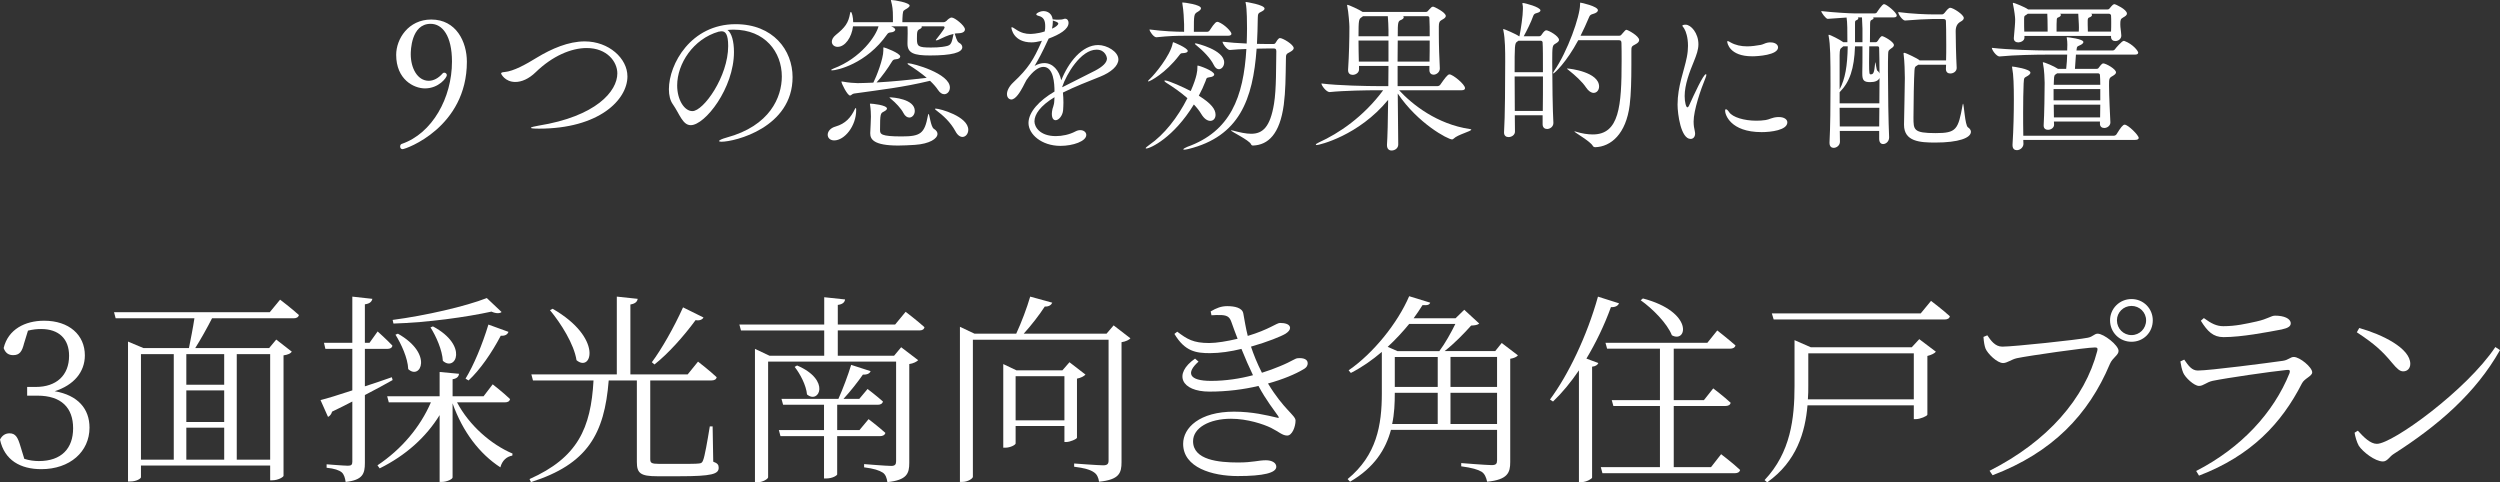 <?xml version="1.0" encoding="UTF-8"?>
<svg id="_レイヤー_2" data-name="レイヤー 2" xmlns="http://www.w3.org/2000/svg" viewBox="0 0 267.483 51.605">
  <rect x="0" y="0" width="267.483" height="51.605" fill="#333333" stroke="none"/>
  <defs>
    <style>
      .cls-1 {
        fill: #fff;
      }
    </style>
  </defs>
  <g id="_レイヤー_1-2" data-name="レイヤー 1">
    <g>
      <g>
        <path class="cls-1" d="M2.579,36.72c-.217.888-.477,1.278-1.17,1.278-.455,0-.823-.195-1.018-.758.477-1.993,2.275-2.925,4.333-2.925,2.665,0,4.355,1.517,4.355,3.706,0,1.776-1.17,3.185-3.229,3.835,2.492.433,3.727,1.885,3.727,3.9,0,2.579-2.102,4.442-5.157,4.442-2.231,0-3.943-.953-4.42-3.163.217-.434.563-.672,1.019-.672.65,0,.888.433,1.17,1.387l.412,1.343c.542.173,1.062.238,1.56.238,2.405,0,3.662-1.343,3.662-3.51,0-2.188-1.256-3.488-3.813-3.488h-1.105v-.932h.932c2.167,0,3.554-1.213,3.554-3.337,0-1.798-1.083-2.86-2.99-2.86-.433,0-.888.043-1.408.173l-.412,1.343Z"/>
        <path class="cls-1" d="M29.967,32.061s1.235.932,2.015,1.647c-.065.238-.26.347-.563.347h-8.732c-.542,1.062-1.235,2.297-1.798,3.185h7.909l.758-.91,1.668,1.3c-.152.195-.412.325-.888.39v12.892c0,.108-.542.477-1.214.477h-.216v-1.582h-13.824v1.256c0,.13-.455.455-1.17.455h-.216v-14.972l1.646.693h4.875c.173-.867.434-2.167.585-3.185h-8.428l-.173-.65h16.662l1.105-1.344ZM15.082,49.179h3.51v-11.289h-3.51v11.289ZM23.987,37.89h-4.052v3.272h4.052v-3.272ZM23.987,41.768h-4.052v3.38h4.052v-3.38ZM19.936,49.179h4.052v-3.424h-4.052v3.424ZM25.331,37.89v11.289h3.575v-11.289h-3.575Z"/>
        <path class="cls-1" d="M42.009,40.663c-.802.455-1.798.997-2.969,1.604v7.259c0,1.148-.216,1.841-2.058,2.037-.065-.434-.173-.802-.412-1.019-.282-.238-.78-.412-1.625-.498v-.369s1.885.152,2.275.152c.368,0,.477-.108.477-.434v-6.435c-.671.347-1.387.715-2.167,1.083-.065.26-.238.477-.434.563l-.802-1.799c.693-.173,1.907-.542,3.402-1.04v-4.441h-2.882l-.151-.65h3.033v-4.94l2.145.238c-.065.303-.281.52-.802.585v4.117h.499l.867-1.213s.997.889,1.582,1.517c-.043.238-.239.347-.542.347h-2.405v4.008c.932-.303,1.907-.628,2.882-.975l.087.303ZM48.899,43.046c1.3,2.47,3.64,4.507,5.937,5.482l-.021.217c-.607.108-1.083.52-1.279,1.257-2.21-1.43-4.03-3.792-5.113-6.847v7.931c0,.173-.607.477-1.148.477h-.238v-7.15c-1.452,2.362-3.619,4.312-6.414,5.699l-.238-.325c2.6-1.733,4.572-4.095,5.72-6.739h-4.507l-.173-.65h5.612v-2.6l2.08.195c-.043.281-.195.498-.693.585v1.82h3.315l.975-1.278s1.17.91,1.863,1.582c-.065.239-.238.347-.563.347h-5.114ZM53.666,33.383c-.195.173-.607.173-1.083-.043-2.665.585-6.825,1.17-10.487,1.279l-.086-.39c3.488-.455,7.822-1.452,10.075-2.34l1.582,1.495ZM42.572,35.701c3.835,2.167,2.405,5.005,1.105,3.792-.043-1.192-.758-2.708-1.365-3.684l.26-.108ZM46.32,34.921c3.857,2.059,2.405,4.897,1.062,3.684-.065-1.148-.715-2.622-1.322-3.575l.26-.108ZM49.809,40.512c.867-1.409,1.798-3.64,2.448-5.786l2.145.78c-.086.26-.347.455-.823.412-.953,1.82-2.21,3.64-3.445,4.789l-.325-.195Z"/>
        <path class="cls-1" d="M76.309,49.395c.477.173.585.347.585.65,0,.671-.693.91-4.204.91h-2.383c-1.777,0-2.167-.325-2.167-1.517v-8.732h-3.012c-.455,5.72-2.253,8.949-8.32,10.877l-.152-.325c5.157-2.297,6.565-5.439,6.847-10.552h-6.479l-.173-.65h9.144v-8.32l2.232.238c-.043.303-.26.52-.78.606v7.476h6.132l1.105-1.365s1.257.975,1.994,1.668c-.043.238-.238.347-.563.347h-6.543v8.407c0,.412.108.52.975.52h2.167c.997,0,1.755,0,2.08-.043.26-.022.347-.108.434-.347.173-.412.455-2.015.715-3.619h.303l.065,3.77ZM59.126,33.036c5.438,3.12,4.182,6.869,2.557,5.503-.26-1.711-1.668-3.943-2.838-5.352l.282-.152ZM75.269,33.968c-.108.217-.412.369-.845.282-1.322,1.798-2.947,3.597-4.398,4.745l-.282-.238c1.018-1.365,2.362-3.705,3.337-5.872l2.188,1.083Z"/>
        <path class="cls-1" d="M96.896,33.361s1.257.953,2.015,1.646c-.043.239-.238.347-.542.347h-8.732v2.708h6.024l.758-.91,1.82,1.387c-.151.152-.498.347-.953.412v10.574c0,1.126-.238,1.841-2.34,2.058-.065-.433-.195-.823-.498-1.018-.369-.239-.954-.434-1.994-.563v-.347s2.383.195,2.903.195c.412,0,.52-.173.52-.498v-10.661h-13.694v12.372c0,.173-.563.542-1.17.542h-.238v-14.279l1.56.736h5.85v-2.708h-8.905l-.173-.628h9.079v-2.925l2.232.238c-.043.303-.26.52-.78.585v2.102h6.132l1.127-1.365ZM89.572,46.665v4.095c0,.087-.455.434-1.191.434h-.217v-4.529h-4.659l-.173-.65h4.832v-2.708h-4.377l-.173-.628h6.089c.477-1.062,1.04-2.557,1.365-3.64l2.08.672c-.086.238-.347.39-.823.368-.542.78-1.322,1.777-2.08,2.6h1.69l.889-1.062s.997.758,1.646,1.343c-.065.238-.26.347-.563.347h-4.333v2.708h2.383l.975-1.17s1.083.823,1.798,1.473c-.065.238-.281.347-.585.347h-4.572ZM85.282,39.103c3.662,1.56,2.34,4.182,1.062,3.099-.086-.975-.736-2.21-1.322-2.947l.26-.152Z"/>
        <path class="cls-1" d="M120.949,36.2c-.13.152-.499.347-.953.412v12.827c0,1.17-.239,1.885-2.405,2.102-.065-.434-.217-.802-.563-1.019-.368-.26-1.019-.455-2.102-.585v-.347s2.578.195,3.098.195c.455,0,.585-.152.585-.52v-12.914h-14.518v14.668c0,.174-.542.542-1.126.542h-.26v-16.597l1.56.736h4.463c.563-1.213,1.148-2.773,1.495-3.965l2.362.65c-.108.238-.347.434-.802.412-.563.867-1.408,1.972-2.253,2.903h8.862l.758-.888,1.798,1.387ZM115.229,46.838c-.021.13-.715.455-1.17.455h-.173v-1.712h-5.222v1.864c0,.151-.563.455-1.105.455h-.217v-8.948l1.409.671h4.918l.758-.867,1.712,1.322c-.152.173-.477.347-.91.434v6.327ZM113.886,44.975v-4.724h-5.222v4.724h5.222Z"/>
        <path class="cls-1" d="M129.537,33.318c.628-.368,1.126-.563,1.776-.563.78,0,1.604.173,1.712.78.13.693.26,1.56.477,2.405,2.253-.672,3.099-1.387,3.445-1.387.498,0,1.062.108,1.083.52,0,.217-.152.412-.477.628-.455.282-1.95.889-3.705,1.387.282.845.65,1.777,1.17,2.795.693-.217,1.344-.455,1.907-.693,1.387-.563,1.625-.867,1.972-.867.542-.043,1.018.108,1.018.542,0,.217-.086.455-.498.672-.802.477-2.102,1.04-3.749,1.495,1.69,2.795,2.947,3.401,2.947,3.965,0,.672-.369,1.604-.889,1.604s-.867-.39-1.733-.823c-.801-.39-2.513-.975-4.29-.975-2.318,0-4.052.975-4.052,2.405,0,2.015,2.752,2.275,4.81,2.275,1.625,0,2.145-.238,2.99-.238.65,0,1.105.282,1.105.693,0,.65-1.343.997-4.138.997-2.708,0-5.829-.91-5.829-3.445,0-1.733,1.776-3.445,5.438-3.445,1.972,0,3.532.39,4.55.628.281.086.303.021.151-.195-.368-.542-1.257-1.646-2.08-3.185-1.538.368-3.337.607-5.244.607-3.033,0-3.9-1.885-1.538-3.532l.368.325c-1.343,1.192-1.062,2.059,1.343,2.059,1.56,0,3.099-.238,4.485-.607-.412-.845-.823-1.798-1.235-2.816-1.127.281-2.319.455-3.359.455-1.495,0-2.687-.173-3.813-2.058l.304-.238c1.062.802,1.711,1.213,3.423,1.213.78,0,1.95-.195,3.034-.455-.239-.585-.434-1.17-.65-1.755-.173-.498-.368-.736-1.04-.78-.368-.022-.736,0-1.105.021l-.086-.412Z"/>
        <path class="cls-1" d="M162.407,38.02c-.13.173-.434.303-.823.368v11.05c0,1.127-.26,1.885-2.47,2.102-.108-.477-.26-.845-.585-1.062-.39-.238-1.04-.433-2.188-.585v-.347s2.708.217,3.25.217c.477,0,.585-.152.585-.52v-3.25h-11.354c-.542,2.037-1.755,4.03-4.377,5.547l-.26-.282c3.12-2.557,3.662-5.786,3.662-9.166v-4.442c-1.04.888-2.167,1.668-3.315,2.253l-.239-.282c2.644-1.82,5.244-5.048,6.479-7.93l2.253.693c-.087.217-.26.303-.824.26-.282.455-.606.932-.953,1.409h4.485l.932-.91,1.603,1.474c-.173.151-.433.195-.867.216-.693.78-1.82,1.95-2.838,2.73h5.417l.693-.867,1.733,1.322ZM150.772,34.661c-.693.845-1.452,1.668-2.297,2.449l1.04.455h4.485c.607-.802,1.279-2.015,1.712-2.904h-4.94ZM149.233,42.072c0,1.062-.043,2.188-.282,3.293h4.875v-3.337h-4.594v.043ZM149.233,41.4h4.594v-3.207h-4.594v3.207ZM155.192,38.193v3.207h4.983v-3.207h-4.983ZM160.175,45.365v-3.337h-4.983v3.337h4.983Z"/>
        <path class="cls-1" d="M173.225,32.451c-.108.26-.39.434-.867.412-.715,1.972-1.625,3.835-2.622,5.504l1.278.477c-.086.195-.282.347-.671.39v11.874c-.022.108-.585.477-1.148.477h-.26v-11.96c-.867,1.278-1.798,2.405-2.773,3.337l-.325-.217c1.95-2.622,3.965-6.803,5.135-11.007l2.254.715ZM184.145,48.593s1.279.975,2.037,1.69c-.065.238-.26.347-.563.347h-14.17l-.173-.65h6.327v-6.543h-4.983l-.173-.628h5.157v-5.503h-5.655l-.173-.628h10.899l1.062-1.322s1.192.932,1.95,1.604c-.065.238-.282.347-.585.347h-6.023v5.503h3.229l.997-1.256s1.17.888,1.863,1.538c-.043.238-.26.347-.563.347h-5.525v6.543h3.987l1.083-1.387ZM175.781,31.931c5.482,1.452,4.724,4.832,3.098,3.943-.498-1.278-2.08-2.86-3.336-3.748l.238-.195Z"/>
        <path class="cls-1" d="M205.349,36.287l1.777,1.343c-.13.173-.477.347-.91.455v6.283c-.021.152-.78.477-1.235.477h-.217v-1.474h-11.375c-.238,2.838-1.148,6.002-4.312,8.234l-.282-.239c2.795-2.946,3.207-6.608,3.207-10.075v-4.897l1.733.758h10.812l.801-.866ZM206.606,32.191s1.235.932,2.015,1.646c-.043.238-.26.347-.563.347h-18.287l-.195-.65h15.926l1.105-1.343ZM204.764,42.722v-4.918h-11.289v3.467c0,.455,0,.953-.043,1.452h11.332Z"/>
        <path class="cls-1" d="M214.233,37.088c1.214,0,8.104-.736,9.144-.953.563-.108.693-.434,1.062-.434.65,0,2.232,1.235,2.232,1.842,0,.477-.628.693-.932,1.409-2.275,5.417-6.154,9.469-12.546,11.896l-.325-.477c6.218-3.142,10.206-7.757,11.527-12.827.087-.325-.043-.368-.26-.368-.954,0-7.107.888-8.342,1.148-.585.13-1.04.52-1.474.52-.65,0-1.668-1.019-1.885-1.56-.108-.303-.173-.65-.216-1.235l.412-.173c.368.542.823,1.213,1.603,1.213ZM225.761,34.271c0-1.257,1.019-2.275,2.297-2.275s2.275,1.019,2.275,2.275c0,1.3-.997,2.296-2.275,2.296s-2.297-.997-2.297-2.296ZM226.498,34.271c0,.888.693,1.582,1.56,1.582s1.56-.693,1.56-1.582c0-.845-.693-1.539-1.56-1.539s-1.56.693-1.56,1.539Z"/>
        <path class="cls-1" d="M233.285,38.67l.412-.195c.455.672.823,1.17,1.452,1.17,1.278,0,7.583-.824,9.1-1.04.607-.087.802-.412,1.17-.412.65,0,1.972,1.105,1.972,1.647,0,.412-.845.65-1.105,1.192-2.167,4.247-5.396,7.713-11.007,9.858l-.303-.498c4.81-2.47,8.277-6.219,9.989-10.466.086-.26.021-.39-.26-.347-1.755.174-6.5.867-7.974,1.17-.671.151-.975.542-1.452.542-.52,0-1.473-.888-1.69-1.408-.152-.369-.238-.78-.303-1.213ZM244.14,35.247c-1.604.303-4.312.823-6.24.823-1.105,0-1.712-.607-2.427-1.755l.325-.282c.823.607,1.387.867,2.08.867,1.344,0,2.427-.26,3.532-.499,1.279-.282,1.56-.628,2.015-.628.932,0,1.668.303,1.668.823,0,.304-.26.499-.953.65Z"/>
        <path class="cls-1" d="M266.985,37.131l.499.325c-2.6,4.615-6.63,8.082-11.375,11.115-.434.26-.672.802-1.148.802-.845,0-2.145-1.019-2.579-1.668-.217-.368-.412-1.062-.455-1.408l.347-.217c.65.715,1.344,1.408,2.037,1.408,1.668,0,9.599-5.742,12.675-10.357ZM252.424,35.095c2.47.693,5.46,2.167,5.46,3.835,0,.477-.304.802-.759.802-.347,0-.628-.238-1.191-.91-1.04-1.256-1.863-2.015-3.771-3.271l.26-.455Z"/>
      </g>
      <g>
        <path class="cls-1" d="M49.953,6.607c0,7.016-6.52,9.354-6.892,9.354-.159,0-.248-.142-.248-.284,0-.124.053-.248.177-.283,3.26-1.116,5.368-4.925,5.368-8.805,0-2.764-1.027-4.039-2.285-4.039-2.108,0-2.126,2.941-2.126,3.26,0,1.47.709,2.834,1.931,2.834.496,0,1.027-.266,1.488-.797.053-.053.106-.071.159-.071.142,0,.284.106.284.266,0,.266-.868,1.417-2.339,1.417-1.205,0-3.082-.957-3.082-3.596,0-1.683,1.293-3.773,3.755-3.773,2.675,0,3.809,2.392,3.809,4.517Z"/>
        <path class="cls-1" d="M67.132,8.167c0,2.516-3.047,5.598-9.46,5.598-.638,0-.868-.035-.868-.088,0-.071.372-.16.797-.23,6.183-.992,8.45-3.685,8.45-5.598,0-1.24-1.098-2.71-3.277-2.71-1.665,0-3.667.851-5.457,2.586-.744.727-1.523,1.045-2.179,1.045-1.099,0-1.523-.851-1.523-.904,0-.106.142-.142.372-.159.974-.088,2.303-.833,3.454-1.542,1.577-.957,3.384-1.736,5.12-1.736,2.586,0,4.57,1.825,4.57,3.738Z"/>
        <path class="cls-1" d="M77.184,15.164c-.159,0-.248-.035-.248-.071,0-.088.284-.23.797-.372,4.659-1.258,5.917-4.34,5.917-6.537,0-2.622-1.807-5.013-5.173-5.013-.213,0-.425.018-.638.035.443.319.691,1.223.691,2.356,0,3.879-3.101,7.83-4.624,7.83-.868,0-1.187-1.187-1.913-2.232-.284-.39-.425-.957-.425-1.612,0-2.693,2.356-6.962,7.139-6.962,4.021,0,6.094,2.781,6.094,5.669,0,5.385-6.165,6.909-7.618,6.909ZM77.219,3.348c-.053,0-.106,0-.177.018-.053.018-.106.018-.142.018-2.729.78-4.447,3.437-4.447,5.758,0,1.559.779,2.746,1.63,2.746,1.187,0,3.827-3.703,3.827-6.962,0-1.276-.301-1.577-.691-1.577Z"/>
        <path class="cls-1" d="M91.605,11.781c0,1.701-1.24,3.242-2.356,3.242-.443,0-.691-.283-.691-.602,0-.337.266-.727.85-.886,1.045-.301,1.63-.957,2.055-1.86.053-.089.071-.124.106-.124.018,0,.035.071.035.177v.053ZM103.244,3.135c0,.23-.195.408-.691.425-.142,0-.283.018-.407.036.088.23.212.833.46.974.212.106.354.284.354.479,0,.584-1.152.886-3.455.886-1.719,0-2.41-.248-2.41-1.258v-.106c.018-.443.018-.62.018-.974,0-.213,0-.532-.018-.78h-1.753c.195.071.443.213.443.354s-.177.283-.514.301q-.23.018-.337.177c-2.25,3.225-5.438,3.88-5.899,3.88-.071,0-.106-.018-.106-.035,0-.036.071-.089.248-.16,2.958-1.116,4.57-3.525,4.818-4.518h-2.728c-.142,1.187-.851,2.197-1.647,2.197-.354,0-.62-.23-.62-.549,0-.23.124-.478.425-.726,1.01-.815,1.346-1.293,1.523-2.285.018-.124.053-.177.088-.177.106,0,.248.584.248,1.098h4.252v-.567c0-.779-.053-1.151-.195-1.683-.018-.053-.018-.089-.018-.106s0-.018.018-.018c.354,0,1.984.283,1.984.602,0,.089-.106.195-.266.301-.39.248-.425.159-.479.655-.018.23-.035.532-.035.815h4.429c.089,0,.23-.071.301-.142.071-.088.336-.354.549-.354.336,0,1.417.886,1.417,1.258ZM101.632,9.371c0,.408-.283.709-.602.709-.23,0-.46-.142-.673-.461-.195-.301-.496-.638-.85-.974-2.941.708-5.262.957-8.131,1.364-.195.018-.301.213-.425.213-.284,0-.921-1.293-.921-1.47q0-.036.018-.036c.035,0,.071,0,.142.018.549.106,1.258.16,1.577.16.549,0,1.116-.036,1.665-.053l.018-.018c.319-.62,1.062-2.516,1.062-3.419v-.266c0-.053,0-.071.036-.071.106,0,1.771.62,1.771.974,0,.142-.142.284-.478.301-.23.018-.301.071-.408.248-.407.673-1.098,1.647-1.647,2.232,1.683-.089,3.419-.266,5.368-.496-.584-.496-1.293-.992-1.949-1.399-.071-.053-.106-.089-.106-.124,0-.018.018-.036.071-.036.478,0,4.464,1.081,4.464,2.604ZM100.303,14.332c0,.496-.833,1.063-2.427,1.169-.62.035-1.24.071-1.771.071-2.657,0-2.994-.691-2.994-1.293v-.071c.018-.443.071-1.382.071-1.736,0-.301-.018-.797-.088-1.223-.018-.053-.018-.106-.018-.124,0-.035.018-.035.071-.035.142,0,1.754.142,1.754.531,0,.088-.124.212-.337.319-.354.177-.407.213-.407,1.966,0,.443.088.691,2.303.691,2.02,0,2.462-.301,2.817-2.214.018-.142.053-.195.071-.195.106,0,.23,1.382.567,1.594.266.16.39.354.39.549ZM97.876,11.869c0,.39-.266.708-.584.708-.213,0-.461-.142-.638-.496-.23-.46-.833-1.098-1.293-1.47-.124-.106-.195-.16-.195-.177s.018-.018.071-.018c.266,0,2.64.159,2.64,1.453ZM100.339,4.287c-.071.018-.124.035-.16.035-.035,0-.053,0-.053-.035,0-.018.018-.053.071-.106.053-.071.868-1.081.868-1.24,0-.088-.071-.124-.124-.124h-2.339c.018.018.018.053.018.071,0,.071-.053.142-.195.213-.301.142-.319.283-.319,1.045,0,.815.124.939,1.505.939.425,0,.886-.018,1.223-.071.886-.142.939-.142,1.169-1.293,0-.036.018-.071.018-.089-.603.124-1.116.39-1.683.656ZM103.599,13.889c0,.425-.284.762-.62.762-.248,0-.532-.177-.762-.62-.532-.974-1.293-1.665-2.073-2.25-.071-.053-.106-.089-.106-.124,0-.018.036-.036.089-.036.425,0,3.472.833,3.472,2.268Z"/>
        <path class="cls-1" d="M119.661,6.36c0,.69-.797,1.381-1.949,1.842-1.205.478-2.782,1.098-3.986,1.701.036.354.053.708.053,1.081,0,.266-.018.549-.035.815-.053.602-.479,1.063-.797,1.063-.23,0-.407-.195-.407-.691,0-.071.018-.142.018-.23.035-.443.23-.567.248-1.222,0-.106.018-.213.018-.319-1.523.921-2.144,1.842-2.144,2.586,0,.584.567,1.577,2.285,1.577.691,0,1.453-.16,2.09-.496.195-.106.372-.142.532-.142.372,0,.638.23.638.514,0,.673-1.417,1.169-2.764,1.169-2.037,0-3.419-1.258-3.419-2.444,0-1.169,1.151-2.41,2.781-3.366,0-.85-.088-2.64-1.187-2.64-.478,0-1.098.39-1.807,1.399-.124.213-.248.479-.39.744-.266.496-.762,1.347-1.24,1.347-.124,0-.461-.106-.461-.585,0-.319.195-.797.691-1.258,1.612-1.506,2.162-2.444,2.958-4.234.036-.071.053-.142.089-.212-.053.018-.089.018-.124.035-.372.089-.691.142-.975.142-1.949,0-2.161-1.471-2.161-1.559,0-.036.018-.071.053-.071.053,0,.195.088.407.23.567.39,1.063.496,1.542.496.053,0,.762,0,1.559-.266.053-.23.053-.407.053-.567,0-.62-.177-.974-.708-1.098-.106-.036-.248-.071-.248-.16,0-.16.479-.354.744-.354.142,0,.886.018,1.01.886.053,0,.124,0,.212.018.142.018.266.018.39.018.266,0,.461-.036.514-.053.071-.035.159-.053.212-.053.23,0,.372.195.372.443,0,.691-.975,1.258-2.126,1.683-.018.053-.053.089-.071.142-.638,1.382-1.01,2.055-1.435,2.781.372-.212.727-.301,1.045-.301.903,0,1.577.779,1.807,1.842.762-1.913,2.214-3.773,3.95-3.773.939,0,2.162.708,2.162,1.542ZM112.805,2.25c-.071-.018-.124-.035-.16-.053v.142c0,.248-.035.478-.088.726.39-.159.673-.39.673-.549,0-.142-.407-.266-.425-.266ZM117.322,5.314c-1.683,0-3.224,2.622-3.667,3.968v.053c1.045-.549,2.498-1.24,3.543-1.79.762-.407,1.24-.833,1.24-1.293,0-.071-.142-.939-1.116-.939Z"/>
        <path class="cls-1" d="M130.057,12.276c0,.39-.23.656-.567.656-.283,0-.638-.195-.957-.727-.212-.354-.478-.691-.797-1.027-2.162,3.543-4.659,4.712-5.102,4.712-.036,0-.053-.018-.053-.036,0-.053.124-.159.39-.354,1.577-1.081,3.029-2.923,4.075-4.996-.744-.655-1.577-1.222-2.286-1.665-.124-.088-.177-.142-.177-.177,0-.035.018-.053.071-.053.39,0,2.108.797,2.746,1.134.708-1.594.708-2.268.708-2.392,0-.336.018-.336.036-.336.16,0,1.771.567,1.771.957,0,.142-.177.266-.549.301-.319.035-.283.159-.372.39-.195.514-.443,1.045-.727,1.577,1.364.851,1.789,1.47,1.789,2.037ZM127.081,5.456c0,.124-.159.213-.514.23-.23,0-.248.035-.425.266-1.435,1.878-3.1,2.764-3.277,2.764-.018,0-.035-.018-.035-.036,0-.035.071-.124.23-.266.443-.407,2.144-2.427,2.41-3.773.018-.088.018-.124.071-.124.018,0,1.541.603,1.541.939ZM131.757,3.614c0,.106-.088.212-.372.212h-4.624c-.85,0-1.647.018-3.029.16h-.018c-.284,0-.727-.638-.727-.833,1.506.195,2.817.248,3.703.248v-.797c-.018-.549-.053-1.453-.177-2.161-.018-.071-.018-.106-.018-.142,0-.035.018-.035.053-.035.177,0,1.949.23,1.949.62,0,.124-.124.248-.337.372-.425.248-.425.283-.425,2.144h1.453c.053,0,.177-.053.23-.142.567-.886.727-.921.833-.921.036,0,.071,0,.106.018.656.248,1.399,1.027,1.399,1.258ZM138.418,5.155c0,.124-.124.266-.39.408-.425.212-.443.266-.443.744-.036,2.108-.036,3.383-.23,4.907-.425,3.135-1.665,4.287-3.277,4.358-.088,0-.177-.018-.23-.142-.177-.425-2.144-1.364-2.144-1.471,0-.018.018-.018.035-.018.036,0,.088.018.195.035.727.195,1.382.337,1.931.337,1.24,0,2.037-.727,2.445-3.207.266-1.594.212-4.128.248-5.634,0-.248-.124-.283-.248-.283h-.815c-.266,0-.62.018-1.045.018-.39,5.457-1.86,9.389-7.299,10.736-.23.053-.372.071-.46.071-.071,0-.088-.018-.088-.036,0-.053.195-.177.425-.266,4.606-1.647,6.023-5.297,6.325-10.47-.603.018-1.223.053-1.754.106h-.018c-.301,0-.78-.673-.78-.886.762.089,1.701.16,2.586.195.018-.532.036-1.063.036-1.63,0-.372,0-2.126-.142-2.693,0-.036-.018-.053-.018-.089,0-.018.018-.035.053-.035.018,0,1.984.301,1.984.708,0,.142-.177.248-.354.337-.283.142-.372.177-.372.673-.018.957-.035,1.878-.088,2.764.478.018.868.018,1.169.018h.549c.177,0,.23-.053.283-.142.266-.46.39-.496.461-.496.301,0,1.47.691,1.47,1.081ZM130.978,6.679c0,.407-.266.726-.567.726-.177,0-.39-.124-.549-.46-.336-.691-1.116-1.506-1.913-2.144-.071-.053-.106-.089-.106-.124,0-.018.036-.036.106-.036s3.029.691,3.029,2.038Z"/>
        <path class="cls-1" d="M157.415,13.871c0,.177-1.453.531-1.878.957-.071.071-.124.088-.177.088-.443,0-3.649-1.701-5.811-4.907.018,2.445.036,4.695.053,5.421v.035c0,.39-.354.638-.708.638-.266,0-.496-.159-.496-.567v-.071c.053-.708.106-2.64.124-4.783-3.153,3.844-7.387,4.836-7.635,4.836-.071,0-.106-.018-.106-.053,0-.035.106-.124.336-.23,2.108-.957,4.748-2.71,6.874-5.58h-.673c-.957,0-3.508.035-5.049.195h-.018c-.336,0-.868-.691-.868-.921,1.753.23,5.031.284,6.023.284h1.134c0-.744.018-1.471.018-2.162h-3.153v.39c0,.336-.354.567-.673.567-.266,0-.496-.142-.496-.496v-.053c.106-1.594.142-3.331.142-4.588,0-.23-.088-1.559-.23-2.214-.018-.053-.018-.088-.018-.106,0-.018,0-.035.018-.035.177,0,1.311.531,1.648.762h6.75c.088,0,.159-.018.23-.106.124-.124.266-.301.372-.39.053-.036.106-.071.177-.071.142,0,1.364.62,1.364.992,0,.195-.23.319-.425.425-.248.142-.319.284-.319.709v.744c0,1.311.053,2.693.106,3.72v.036c0,.39-.372.655-.673.655-.23,0-.443-.159-.443-.496v-.443h-3.401v2.162h4.27c.106,0,.248-.071.301-.16.496-.708.78-1.098.975-1.098.354,0,1.665,1.063,1.665,1.47,0,.124-.071.23-.372.23h-6.679c1.417,1.541,4.075,3.632,7.547,4.146.124.018.177.035.177.071ZM148.557,3.206c0-.354-.035-1.062-.071-1.47h-2.657l-.142.106c-.301.195-.336.283-.336,2.037h3.206v-.673ZM148.557,4.34h-3.206c0,.691.018,1.488.035,2.25h3.171v-2.25ZM149.549,4.34c0,.638-.018,1.417-.018,2.25h3.419c.018-.762.018-1.523.018-2.25h-3.419ZM152.933,1.913c0-.106-.088-.177-.16-.177h-2.639c.035.036.053.071.053.124,0,.089-.088.177-.23.248-.39.16-.408.195-.408,1.771h3.419c0-.708,0-1.382-.035-1.966Z"/>
        <path class="cls-1" d="M166.804,4.269c0,.177-.212.301-.39.408-.319.195-.337.23-.337,1.984,0,1.984.053,5.315.124,6.466v.036c0,.39-.354.638-.673.638-.248,0-.479-.142-.479-.514v-.957h-2.976c0,.656.018,1.24.018,1.754,0,.354-.354.584-.691.584-.248,0-.478-.142-.478-.478v-.053c.106-1.523.124-5.545.124-7.529,0-1.151,0-2.427-.195-3.348-.018-.053-.018-.088-.018-.124,0-.018,0-.035.018-.035.088,0,1.364.549,1.647.762l.018.018h.053c.159-.779.372-2.214.372-2.923,0-.195,0-.337-.036-.461-.018-.071-.018-.106-.018-.142q0-.035.035-.035c.23,0,1.896.443,1.896.797,0,.106-.124.213-.407.284-.212.053-.301.124-.372.319-.23.655-.655,1.506-1.01,2.161h1.647c.089,0,.195-.053.248-.142.284-.443.443-.496.514-.496.266,0,1.364.62,1.364,1.027ZM165.05,4.553c0-.053-.035-.195-.195-.195h-2.392l-.142.106c-.266.16-.266.443-.266,3.26h3.029c0-1.453,0-2.71-.036-3.171ZM162.056,8.184c0,1.169.018,2.48.018,3.685h2.994c.018-1.081.018-2.427.018-3.685h-3.029ZM175.378,4.287c0,.159-.124.319-.407.46-.425.212-.425.266-.425.744v1.453c0,1.594-.036,3.1-.177,4.27-.39,3.135-2.02,4.482-3.685,4.535-.089,0-.213-.036-.266-.142-.266-.496-1.966-1.435-1.966-1.541,0,0,0-.018.018-.018.018,0,.053.018.124.035.691.213,1.293.301,1.825.301,2.834,0,3.083-3.029,3.083-7.883,0-.727,0-1.399-.018-1.914,0-.248-.124-.283-.266-.283h-4.358c-1.258,2.356-2.551,3.561-2.675,3.561-.018,0-.018-.018-.018-.035,0-.036.018-.106.106-.23,1.435-2.055,2.781-5.846,2.781-7.122,0-.195.018-.195.035-.195.089,0,1.878.39,1.878.815,0,.142-.177.301-.514.39-.266.071-.354.142-.443.372-.284.673-.584,1.329-.903,1.966h4.092c.195,0,.248-.071.301-.142.372-.443.443-.496.514-.496.142,0,1.364.656,1.364,1.099ZM171.091,9.265c0,.372-.248.673-.584.673-.248,0-.549-.177-.815-.584-.408-.62-1.205-1.329-1.807-1.807-.142-.124-.23-.177-.23-.195,0-.018.018-.018.053-.018.266,0,3.384.372,3.384,1.931Z"/>
        <path class="cls-1" d="M181.205,13.003c0,.407.053.727.124,1.01.018.106.036.195.036.284,0,.354-.212.567-.479.567-1.045,0-1.399-2.675-1.399-3.667,0-1.984.708-3.614.992-5.084.088-.443.124-.851.124-1.205,0-.938-.23-1.559-.39-1.824-.071-.142-.213-.266-.213-.337,0-.053.124-.106.354-.106.567,0,1.364.904,1.364,2.091,0,.584-.195,1.116-.479,1.825-.479,1.151-.992,2.516-.992,3.72,0,.691.16,1.205.284,1.205.071,0,.142-.071.23-.284.479-1.063,1.488-3.259,1.754-3.259.036,0,.053.018.053.071,0,.071-.035.177-.088.319-.514,1.24-1.276,3.472-1.276,4.677ZM190.329,12.524c.585,0,.904.266.904.567,0,.833-1.754,1.045-2.746,1.045-3.366,0-3.915-1.896-3.915-2.285,0-.106.035-.16.088-.16.089,0,.213.106.354.319.372.532,1.577.904,2.905.904.319,0,.655-.018.992-.071.407-.053.655-.283,1.311-.319h.106ZM187.459,6.023c-2.427,0-2.657-1.435-2.657-1.559,0-.053.018-.071.053-.071.053,0,.16.053.301.142.532.301,1.134.425,1.771.425.479,0,.975-.071,1.471-.159.248-.053.443-.177.673-.23.124-.035.248-.035.372-.035.496,0,.797.248.797.531,0,.833-2.197.957-2.781.957Z"/>
        <path class="cls-1" d="M202.938,1.665c0,.088-.071.195-.301.195h-2.232c.035.036.053.053.053.089,0,.071-.089.142-.23.195-.088.035-.142.124-.142.46,0,.407-.018,1.116-.018,1.913h.62c.089,0,.177-.071.23-.159.212-.354.372-.496.443-.496.177,0,1.275.602,1.275.957,0,.195-.23.319-.354.408-.23.195-.248.159-.266.584-.018.425-.018,1.081-.018,1.842,0,2.232.053,5.492.124,7.015v.036c0,.425-.336.708-.638.708-.23,0-.425-.159-.425-.567v-.833h-4.216c0,.408.018.797.018,1.151,0,.39-.354.656-.673.656-.23,0-.443-.142-.443-.532v-.053c.088-1.647.106-4.003.106-6.041,0-3.189-.018-4.34-.195-5.315,0-.053-.018-.088-.018-.106,0-.035.018-.053.036-.053.142,0,1.169.514,1.523.779l.018.018h.443c0-1.169,0-2.161-.088-2.64l-2.02.142c-.195,0-.691-.673-.691-.833,1.258.142,2.976.248,3.561.248h2.197c.036,0,.142-.035.195-.106.018-.036.567-.886.762-.886.266,0,1.364.903,1.364,1.222ZM200.086,8.787c-.673,0-.833-.212-.833-.886v-.195c.018-.266.018-1.577.018-2.746h-.797c-.088,2.427-.567,3.809-1.647,4.907v1.187h4.252c0-.921.018-1.842.018-2.71-.142.319-.514.443-1.01.443ZM197.216,4.96l-.124.106c-.23.16-.248.23-.266.85v3.649c.603-1.134.833-2.516.868-4.606h-.479ZM196.826,11.533c0,.673.018,1.346.018,2.001h4.216c0-.62.018-1.293.018-2.001h-4.252ZM199.271,3.064c0-.195-.036-.797-.053-1.205h-.443c.036.018.053.071.053.106,0,.053-.053.124-.124.159-.212.106-.23.071-.23.408v1.984h.797v-1.453ZM201.06,5.173c0-.089-.035-.213-.142-.213h-.921c0,.585-.018,1.187-.018,1.701,0,1.276.036,1.293.177,1.293.283,0,.372-.16.46-1.099.018-.142.018-.195.036-.195.035,0,.106.833.212.904.089.053.177.159.23.301,0-1.134-.018-2.09-.036-2.692ZM210.875,14.101c0,.656-1.311,1.152-3.809,1.152-1.648,0-3.348-.106-3.348-1.896v-.071c.035-2.055.071-3.366.088-4.943,0-.603-.036-1.789-.124-2.48,0-.053-.018-.089-.018-.124,0-.053.018-.089.071-.089.195,0,1.293.567,1.488.691.071.036.124.089.16.124h2.834c.018-.514.018-1.098.018-1.647,0-1.222-.018-2.338-.035-2.551,0-.124-.053-.23-.248-.23h-1.258c-.532,0-1.79.071-2.853.159h-.018c-.248,0-.726-.638-.726-.903,1.453.195,3.083.248,3.631.248h1.063c.089,0,.195-.071.266-.16.23-.301.443-.549.603-.549.301,0,1.453.726,1.453,1.098,0,.16-.142.284-.372.408q-.496.283-.496.992c0,.727.036,2.604.106,3.916v.035c0,.319-.301.584-.691.584-.248,0-.46-.142-.46-.478v-.036c0-.142.018-.283.018-.425h-2.976l-.106.071c-.23.142-.266.124-.301.549-.053.727-.106,3.561-.106,5.031,0,1.311,0,1.666,2.356,1.666,2.232,0,2.427-.354,2.905-3.029.018-.089.036-.124.036-.124.106,0,.212,2.338.531,2.533.195.124.319.301.319.478Z"/>
        <path class="cls-1" d="M228.772,5.633c0,.106-.071.212-.354.212h-6.307l-.106,1.524h2.303c.089,0,.177-.018.23-.106.319-.443.425-.479.496-.479.284,0,1.364.603,1.364.957,0,.177-.213.301-.39.408-.354.195-.354.301-.354.992,0,1.116.106,3.188.142,3.933v.036c0,.354-.354.584-.655.584-.248,0-.461-.142-.461-.443v-.248h-4.925c0,.106.018.23.018.336,0,.337-.336.549-.655.549-.23,0-.46-.124-.46-.443v-.053c.071-1.081.106-3.667.106-4.535,0-.23-.035-1.417-.177-2.055-.018-.053-.018-.089-.018-.106,0-.036.018-.036.018-.036.177,0,1.187.425,1.577.691l.018.018h.886c.053-.532.106-1.099.106-1.524h-2.268c-.957,0-3.384.036-4.96.195h-.018c-.319,0-.815-.69-.815-.921,1.825.212,4.872.283,5.864.283h2.197c0-.212.018-.425.018-.62,0-.248-.018-.478-.053-.673-.018-.053-.018-.071-.018-.089,0-.035.018-.035.053-.035.088,0,1.736.177,1.736.514,0,.106-.124.23-.319.319-.407.195-.354.124-.425.584h3.862c.106,0,.212-.053.266-.142.053-.088.744-.886.921-.886.035,0,.071,0,.106.018.921.354,1.453,1.081,1.453,1.24ZM228.825,14.757c0,.106-.088.212-.39.212h-11.958l.018.425c0,.354-.336.673-.708.673-.248,0-.46-.142-.46-.532v-.071c.106-1.612.142-3.455.142-4.818,0-1.453-.035-2.658-.177-3.366-.018-.053-.018-.106-.018-.124s0-.035.036-.035c.088,0,1.931.248,1.931.655,0,.106-.106.23-.283.336-.372.248-.408.089-.443.833-.036.886-.053,1.931-.053,3.064,0,.797,0,1.647.018,2.516h9.673c.124,0,.248-.071.301-.159.443-.727.691-1.028.868-1.028.372,0,1.506,1.134,1.506,1.417ZM227.567,1.453c0,.177-.195.301-.39.407-.301.16-.319.284-.319.762,0,.354.071.603.106,1.169v.035c0,.319-.301.567-.638.567-.248,0-.461-.142-.461-.46v-.088h-9.265v.195c0,.336-.425.496-.655.496-.248,0-.479-.124-.479-.425v-.053c.089-1.063.142-1.506.142-1.984,0-.23-.088-.957-.23-1.612,0-.053-.018-.071-.018-.106,0-.035.018-.053.053-.053.106,0,1.258.461,1.559.691l.036.018h8.468c.088,0,.16-.018.23-.106.336-.408.407-.46.549-.46.053,0,1.311.549,1.311,1.01ZM219.082,3.047c0-.39-.018-1.453-.036-1.577h-2.09l-.142.106c-.23.159-.23.071-.248.46v.39c0,.301,0,.603.018.957h2.498v-.336ZM224.715,9.531h-4.996v1.205h4.996v-1.205ZM224.68,8.025c0-.053-.053-.177-.177-.177h-4.411l-.071.053c-.195.142-.248.106-.266.691,0,.16-.018.319-.018.479h4.978c0-.425-.018-.797-.036-1.045ZM219.737,11.196c0,.443.018.904.018,1.364h4.943c0-.407.018-.868.018-1.364h-4.978ZM222.43,2.94c0-.088,0-.354-.071-1.47h-1.949c.071.035.088.088.088.142,0,.106-.142.213-.319.266-.106.036-.124.16-.124.337-.018.283-.018.336-.018,1.169h2.374c.018-.159.018-.301.018-.443ZM225.885,2.392c0-.23,0-.479-.018-.744,0-.053-.088-.177-.212-.177h-1.913c.071.035.088.088.088.142,0,.106-.142.213-.319.266-.106.036-.142.16-.142.337v.39c0,.283,0,.46.018.779h2.48c.018-.372.018-.673.018-.992Z"/>
      </g>
    </g>
  </g>
</svg>